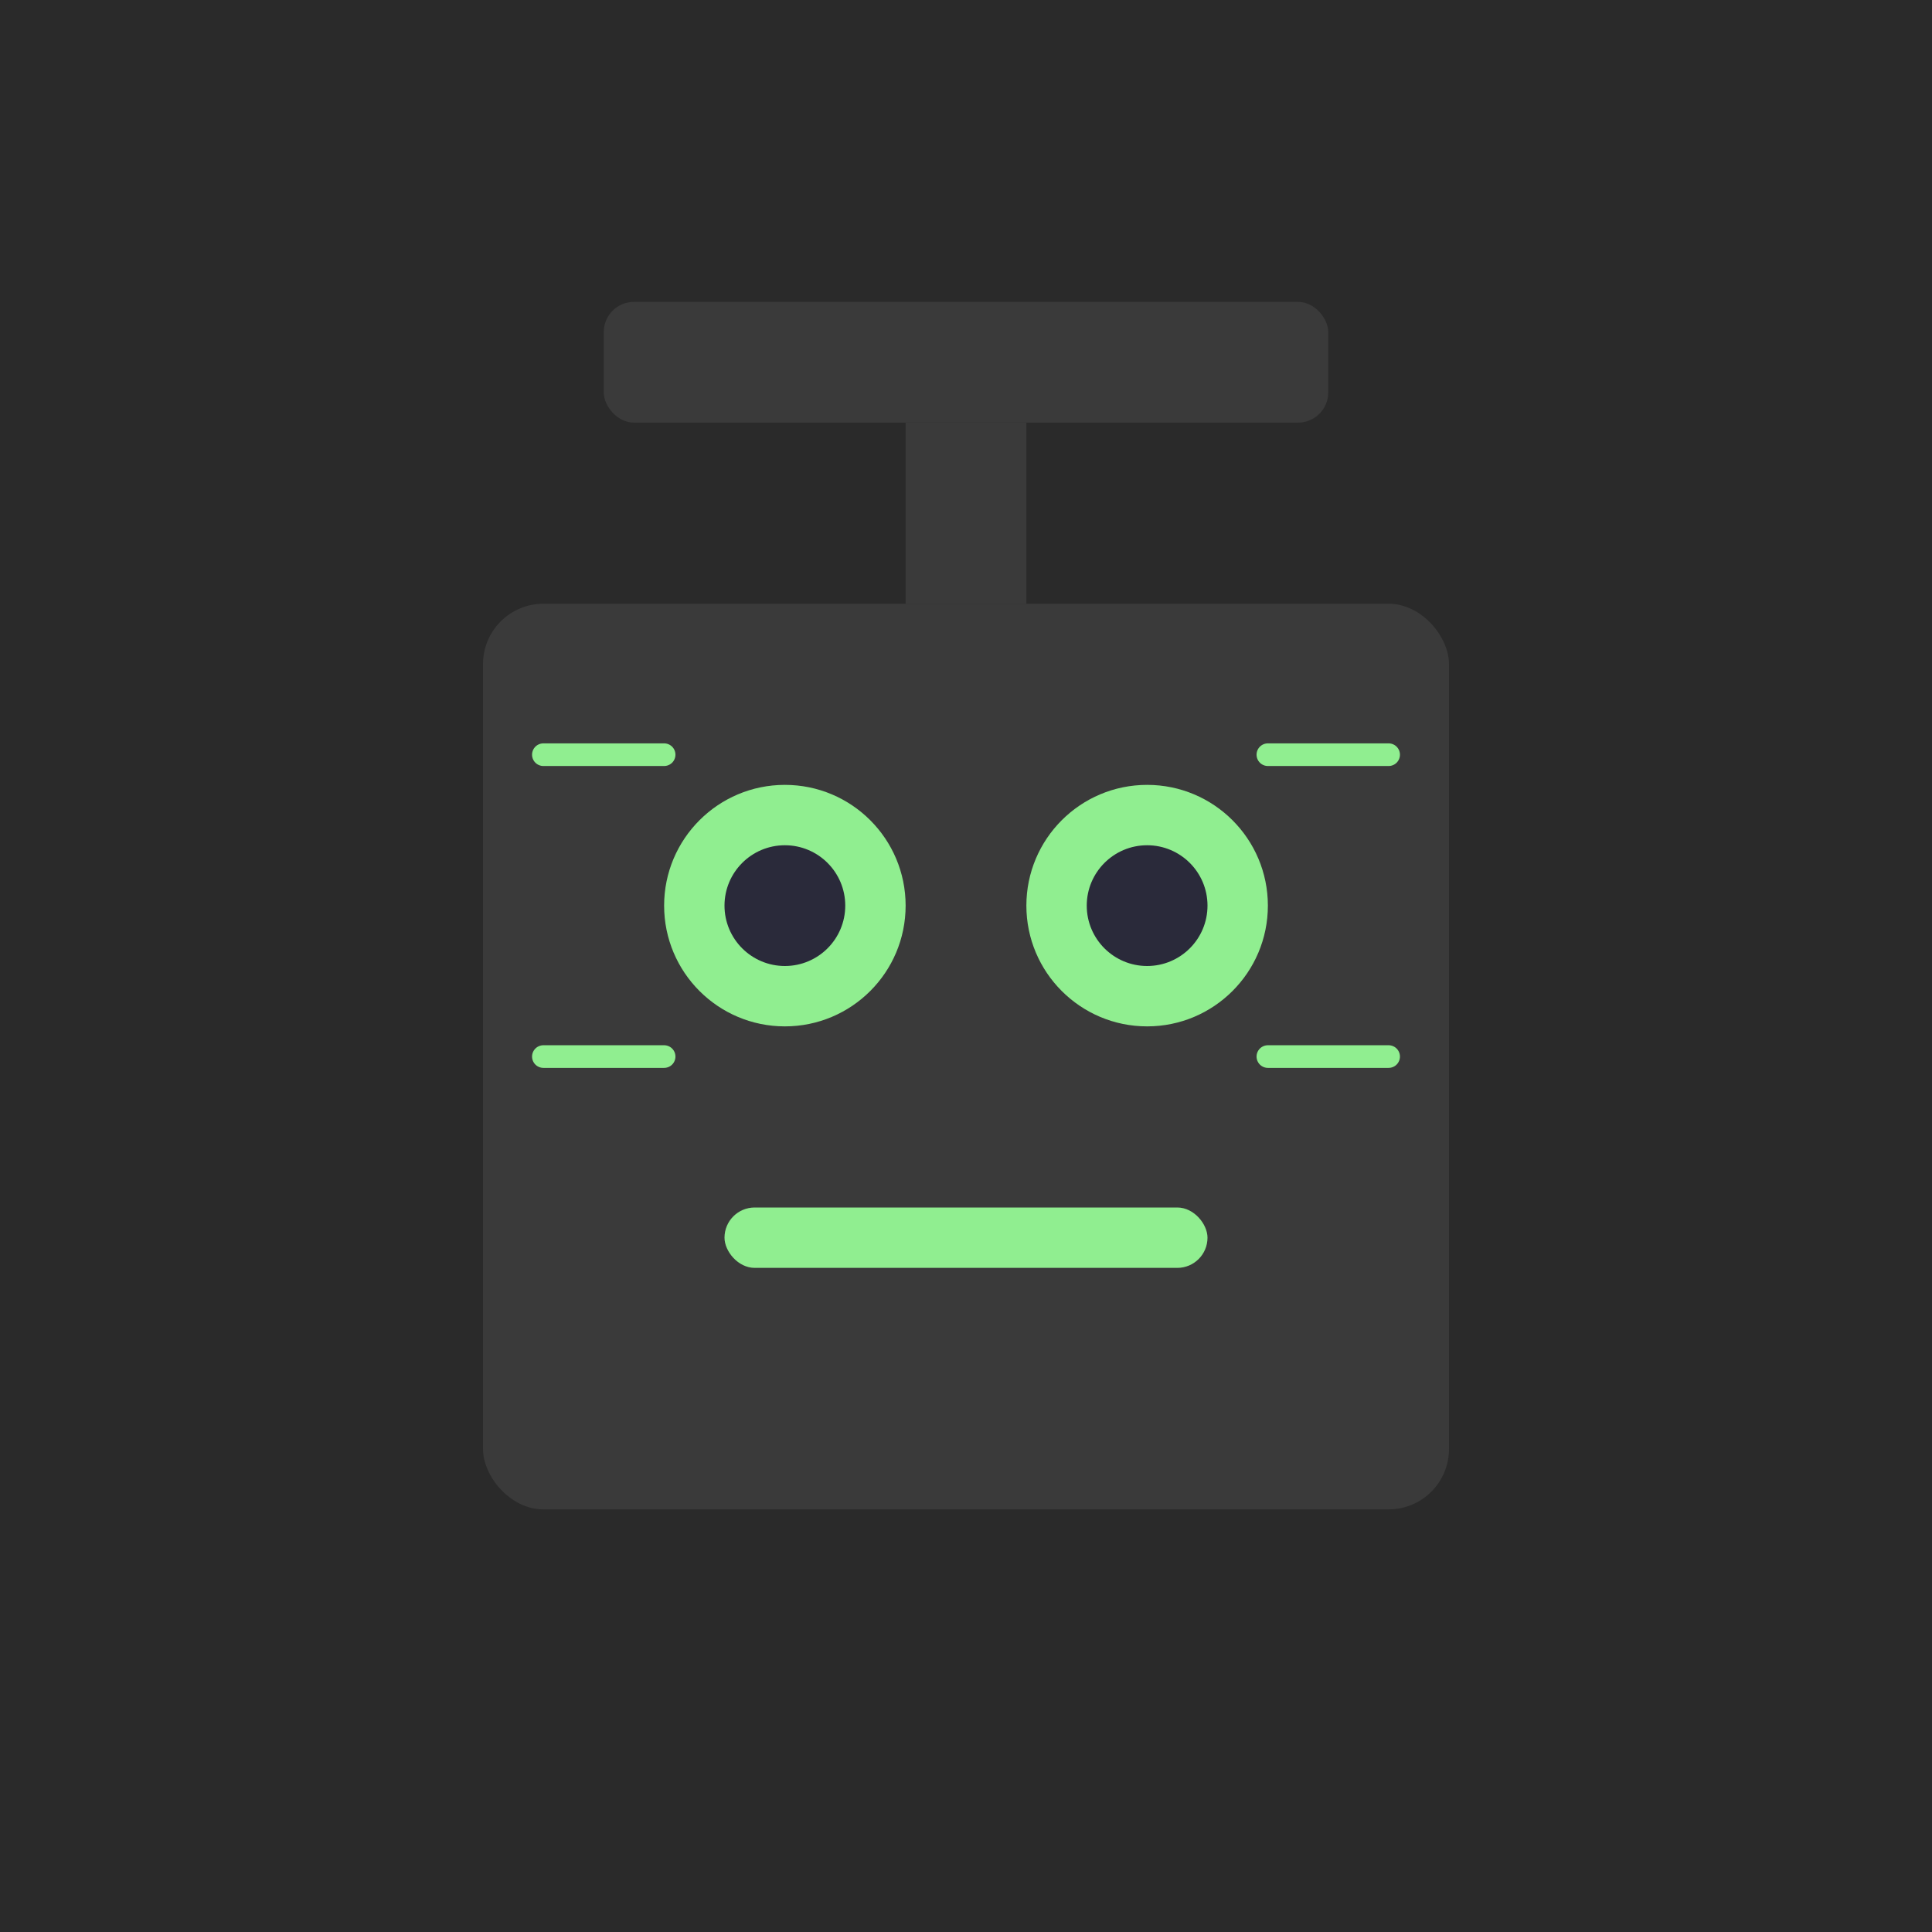 <svg xmlns="http://www.w3.org/2000/svg" viewBox="0 0 256 256">
  <rect width="256" height="256" fill="#2a2a2a"/>
  <rect x="64" y="80" width="128" height="120" rx="8" fill="#3a3a3a"/>
  <rect x="80" y="40" width="96" height="16" rx="4" fill="#3a3a3a"/>
  <rect x="120" y="56" width="16" height="24" fill="#3a3a3a"/>
  <circle cx="104" cy="120" r="16" fill="#90ee90"/>
  <circle cx="152" cy="120" r="16" fill="#90ee90"/>
  <rect x="96" y="160" width="64" height="8" rx="4" fill="#90ee90"/>
  <path d="M 88 100 L 72 100 M 168 100 L 184 100" stroke="#90ee90" stroke-width="3" stroke-linecap="round"/>
  <path d="M 88 140 L 72 140 M 168 140 L 184 140" stroke="#90ee90" stroke-width="3" stroke-linecap="round"/>
  <circle cx="104" cy="120" r="8" fill="#2a2a3a"/>
  <circle cx="152" cy="120" r="8" fill="#2a2a3a"/>
</svg>